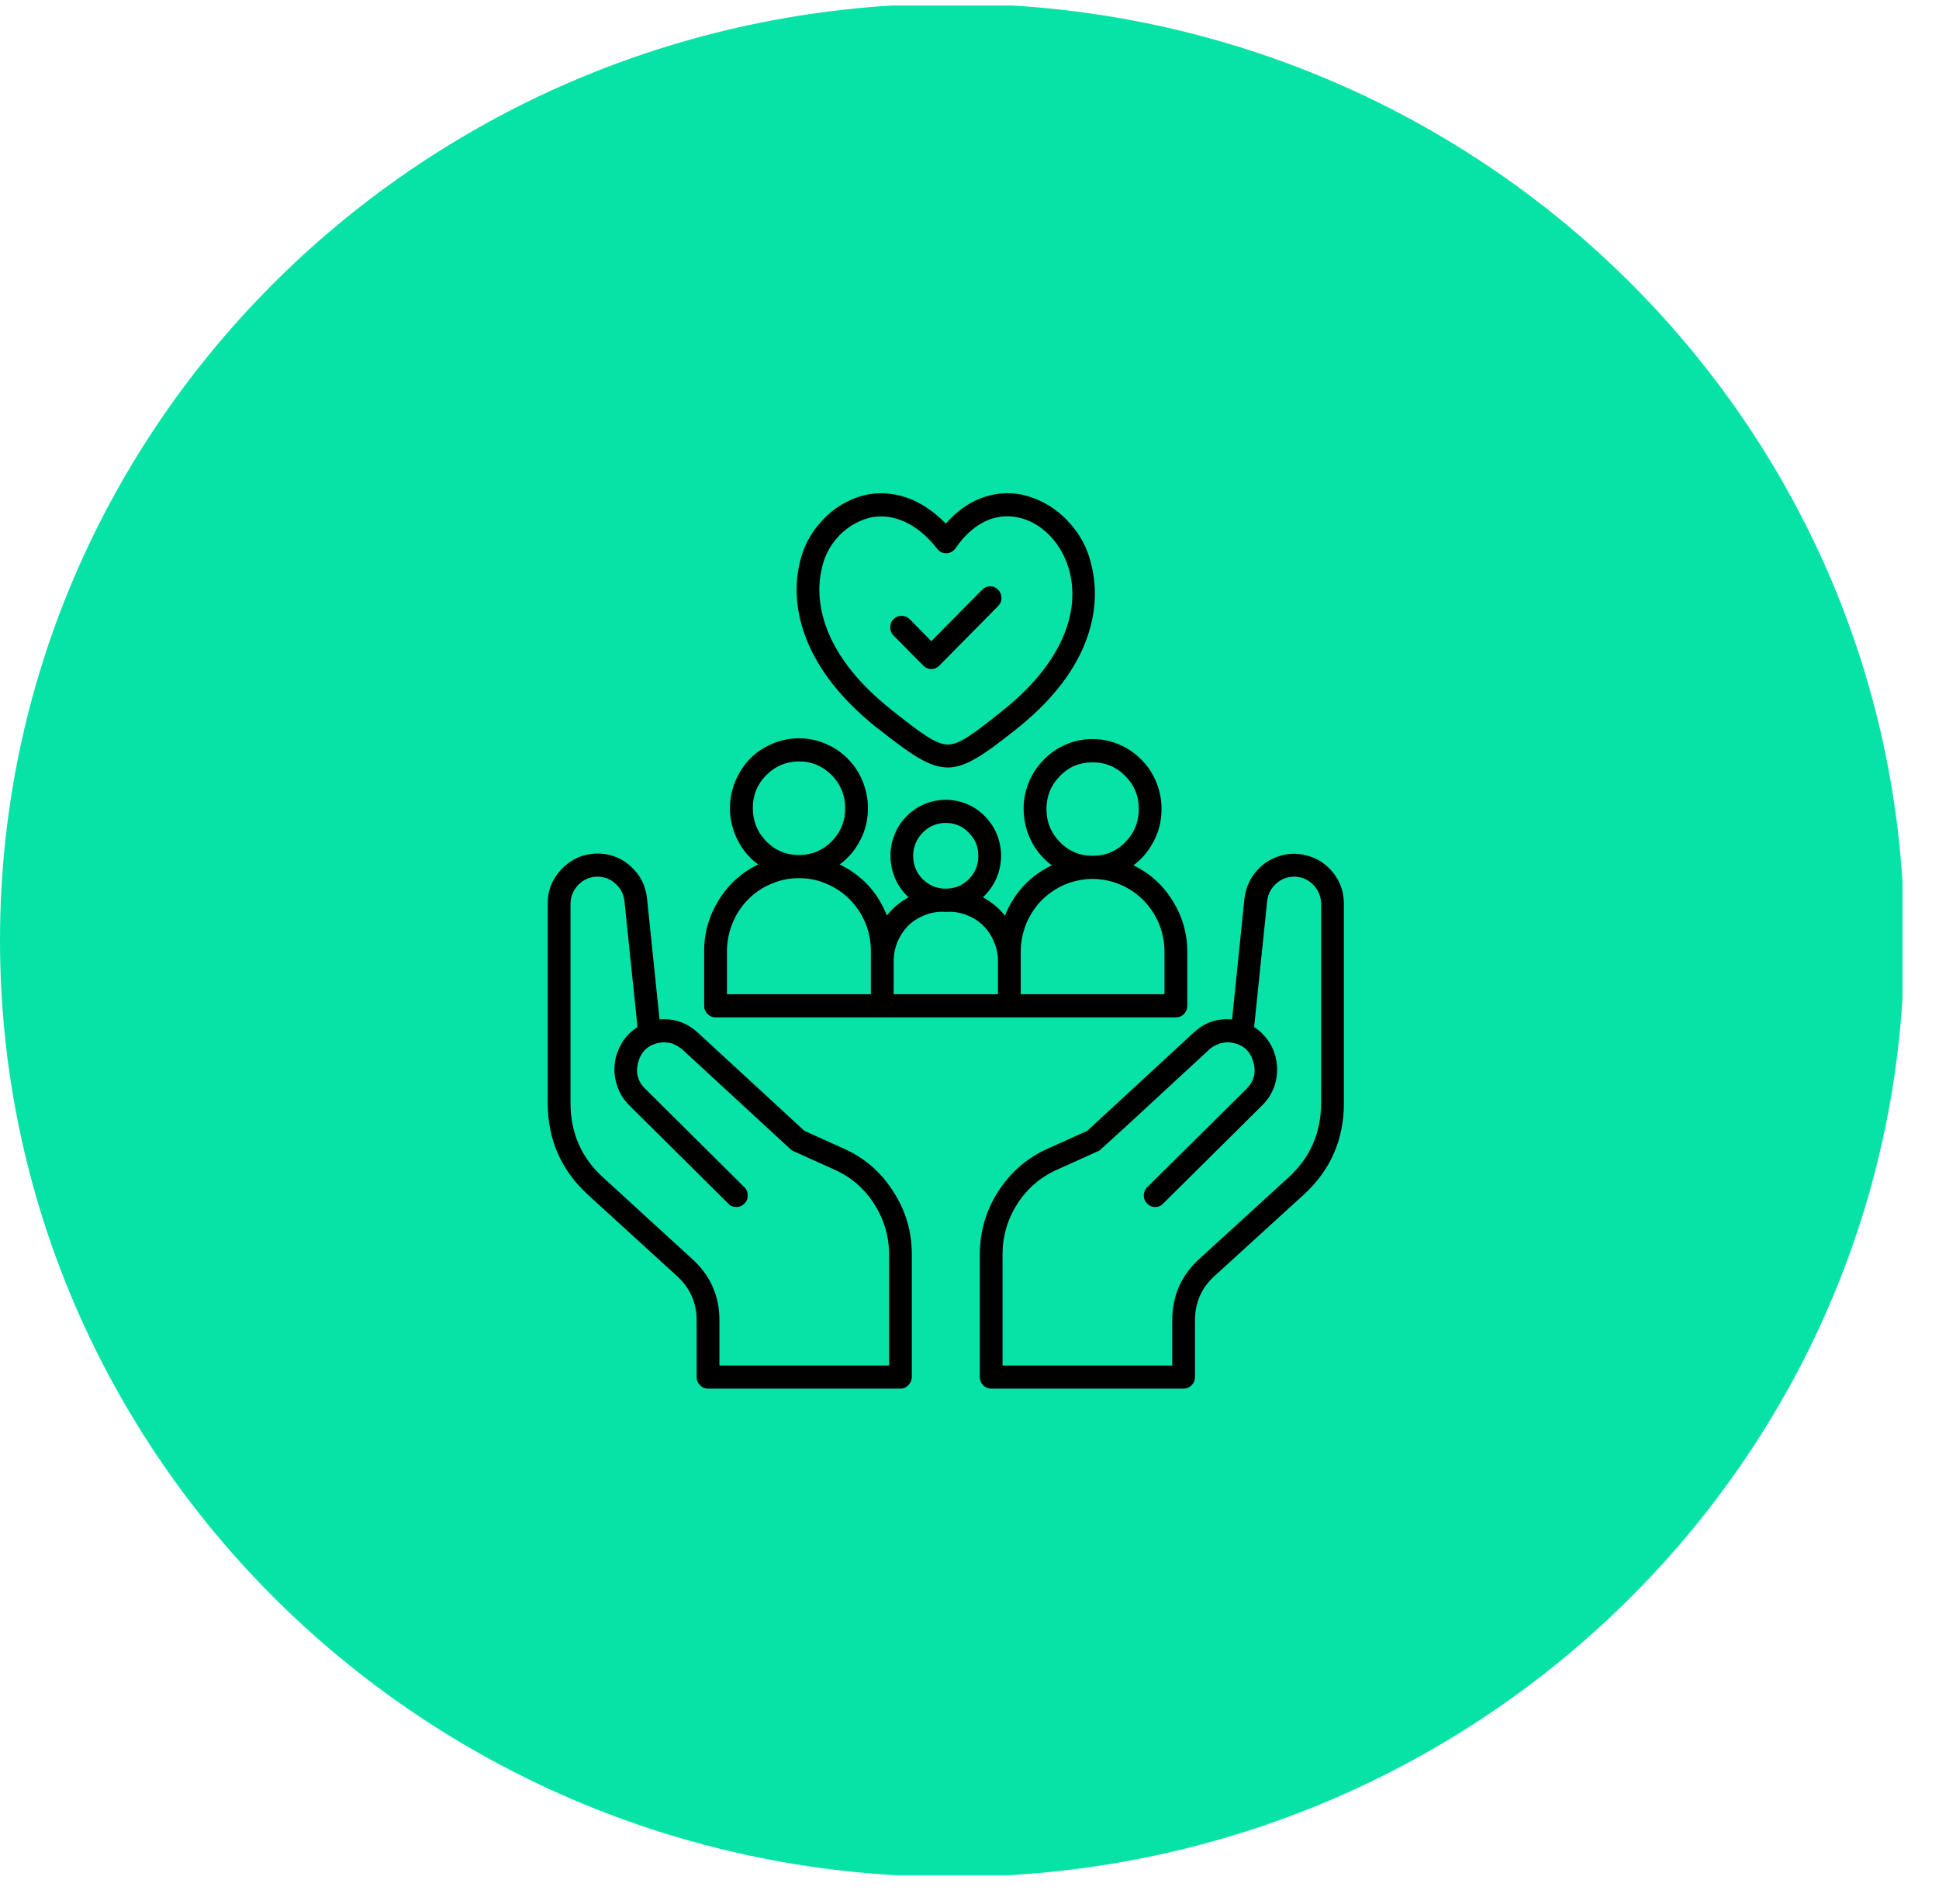 <svg xmlns="http://www.w3.org/2000/svg" xmlns:xlink="http://www.w3.org/1999/xlink" width="55" zoomAndPan="magnify" viewBox="0 0 41.25 40.5" height="54" preserveAspectRatio="xMidYMid meet" version="1.0"><defs><clipPath id="914c66b83e"><path d="M 0 0.117 L 40.512 0.117 L 40.512 39.895 L 0 39.895 Z M 0 0.117 " clip-rule="nonzero"/></clipPath><clipPath id="2cc6146194"><path d="M 20.258 0.078 C 9.07 0.078 0 9 0 20.004 C 0 31.008 9.07 39.93 20.258 39.93 C 31.445 39.93 40.512 31.008 40.512 20.004 C 40.512 9 31.445 0.078 20.258 0.078 Z M 20.258 0.078 " clip-rule="nonzero"/></clipPath><clipPath id="6e17327b9f"><path d="M 16 10.391 L 24 10.391 L 24 17 L 16 17 Z M 16 10.391 " clip-rule="nonzero"/></clipPath><clipPath id="f5de0c3f82"><path d="M 11.641 18 L 20 18 L 20 29.543 L 11.641 29.543 Z M 11.641 18 " clip-rule="nonzero"/></clipPath><clipPath id="af3ba6136b"><path d="M 20 18 L 28.582 18 L 28.582 29.543 L 20 29.543 Z M 20 18 " clip-rule="nonzero"/></clipPath></defs><g clip-path="url(#914c66b83e)"><g clip-path="url(#2cc6146194)"><path fill="#07e3a7" d="M 0 0.078 L 40.473 0.078 L 40.473 39.93 L 0 39.93 Z M 0 0.078 " fill-opacity="1" fill-rule="nonzero"/></g></g><path fill="#000000" d="M 15.223 21.645 L 25.016 21.645 C 25.082 21.645 25.141 21.621 25.188 21.574 C 25.234 21.523 25.258 21.469 25.258 21.398 L 25.258 20.25 C 25.258 19.855 25.152 19.492 24.945 19.16 C 24.738 18.828 24.461 18.578 24.113 18.41 C 24.277 18.285 24.414 18.133 24.516 17.949 C 24.621 17.766 24.684 17.57 24.703 17.363 C 24.723 17.152 24.703 16.949 24.637 16.746 C 24.574 16.547 24.473 16.371 24.332 16.215 C 24.191 16.059 24.027 15.938 23.84 15.852 C 23.648 15.766 23.449 15.723 23.242 15.723 C 23.035 15.723 22.836 15.766 22.648 15.852 C 22.457 15.938 22.293 16.059 22.156 16.215 C 22.016 16.371 21.914 16.547 21.848 16.746 C 21.785 16.949 21.762 17.152 21.785 17.363 C 21.805 17.57 21.867 17.766 21.969 17.949 C 22.074 18.133 22.207 18.285 22.375 18.41 C 21.906 18.637 21.574 18.996 21.379 19.48 C 21.25 19.32 21.094 19.188 20.91 19.09 C 21.027 18.98 21.121 18.852 21.188 18.707 C 21.254 18.559 21.289 18.406 21.297 18.246 C 21.301 18.082 21.273 17.926 21.219 17.777 C 21.16 17.625 21.074 17.492 20.965 17.379 C 20.855 17.262 20.727 17.172 20.578 17.109 C 20.434 17.047 20.277 17.016 20.121 17.016 C 19.961 17.016 19.809 17.047 19.66 17.109 C 19.516 17.172 19.387 17.262 19.273 17.379 C 19.164 17.492 19.078 17.625 19.023 17.777 C 18.965 17.926 18.938 18.082 18.945 18.246 C 18.949 18.406 18.984 18.559 19.051 18.707 C 19.117 18.852 19.211 18.98 19.328 19.09 C 19.148 19.188 18.996 19.316 18.867 19.477 C 18.672 18.984 18.336 18.621 17.863 18.391 C 18.031 18.27 18.168 18.113 18.27 17.93 C 18.375 17.75 18.438 17.555 18.457 17.344 C 18.477 17.137 18.457 16.93 18.391 16.73 C 18.328 16.531 18.227 16.352 18.086 16.195 C 17.945 16.039 17.781 15.918 17.594 15.836 C 17.402 15.75 17.203 15.707 16.996 15.707 C 16.789 15.707 16.59 15.75 16.402 15.836 C 16.211 15.918 16.047 16.039 15.906 16.195 C 15.77 16.352 15.668 16.531 15.602 16.73 C 15.539 16.93 15.516 17.137 15.535 17.344 C 15.559 17.555 15.621 17.75 15.723 17.93 C 15.824 18.113 15.961 18.27 16.129 18.391 C 15.777 18.562 15.5 18.812 15.293 19.145 C 15.086 19.477 14.98 19.84 14.98 20.23 L 14.98 21.398 C 14.98 21.469 15.004 21.523 15.055 21.574 C 15.102 21.621 15.156 21.645 15.223 21.645 Z M 22.262 17.215 C 22.262 16.941 22.355 16.707 22.547 16.512 C 22.734 16.316 22.965 16.219 23.234 16.219 C 23.504 16.215 23.738 16.309 23.93 16.5 C 24.125 16.691 24.223 16.922 24.227 17.195 C 24.23 17.469 24.141 17.707 23.953 17.902 C 23.766 18.102 23.535 18.203 23.266 18.207 C 23.258 18.207 23.25 18.207 23.242 18.207 C 23.234 18.207 23.227 18.207 23.219 18.207 C 22.953 18.203 22.727 18.102 22.543 17.91 C 22.355 17.715 22.262 17.484 22.262 17.215 Z M 21.715 20.25 C 21.715 20.047 21.754 19.852 21.828 19.66 C 21.906 19.473 22.012 19.309 22.152 19.16 C 22.297 19.016 22.457 18.906 22.641 18.824 C 22.828 18.746 23.02 18.703 23.219 18.699 C 23.227 18.699 23.238 18.699 23.242 18.699 C 23.25 18.699 23.262 18.699 23.266 18.699 C 23.469 18.703 23.66 18.746 23.844 18.824 C 24.031 18.906 24.191 19.016 24.332 19.16 C 24.473 19.309 24.582 19.473 24.66 19.66 C 24.734 19.852 24.773 20.047 24.773 20.25 L 24.773 21.152 L 21.715 21.152 Z M 20.121 17.508 C 20.309 17.508 20.473 17.574 20.605 17.711 C 20.742 17.844 20.812 18.008 20.812 18.199 C 20.816 18.391 20.75 18.559 20.621 18.695 C 20.488 18.832 20.328 18.902 20.137 18.906 L 20.102 18.906 C 19.914 18.902 19.754 18.832 19.621 18.695 C 19.488 18.559 19.426 18.391 19.426 18.199 C 19.43 18.008 19.5 17.844 19.633 17.711 C 19.77 17.574 19.93 17.508 20.121 17.508 Z M 20.043 19.398 L 20.086 19.398 C 20.098 19.398 20.109 19.402 20.121 19.402 C 20.133 19.402 20.145 19.398 20.156 19.398 L 20.199 19.398 C 20.336 19.398 20.469 19.426 20.594 19.48 C 20.719 19.531 20.832 19.605 20.926 19.703 C 21.023 19.801 21.098 19.914 21.148 20.043 C 21.203 20.172 21.23 20.305 21.23 20.441 L 21.23 21.152 L 19.012 21.152 L 19.012 20.441 C 19.012 20.305 19.039 20.172 19.09 20.043 C 19.145 19.914 19.219 19.801 19.312 19.703 C 19.41 19.605 19.523 19.531 19.648 19.48 C 19.773 19.426 19.906 19.398 20.043 19.398 Z M 16.016 17.195 C 16.012 16.922 16.109 16.688 16.297 16.496 C 16.488 16.301 16.719 16.203 16.988 16.199 C 17.258 16.195 17.488 16.293 17.684 16.48 C 17.875 16.672 17.977 16.906 17.98 17.18 C 17.984 17.453 17.895 17.688 17.707 17.887 C 17.52 18.082 17.289 18.184 17.02 18.191 C 17.012 18.191 17.004 18.191 16.996 18.191 C 16.988 18.191 16.98 18.191 16.973 18.191 C 16.707 18.184 16.48 18.086 16.293 17.891 C 16.109 17.699 16.016 17.465 16.016 17.195 Z M 15.465 20.23 C 15.469 20.027 15.504 19.832 15.582 19.645 C 15.656 19.457 15.766 19.289 15.906 19.145 C 16.047 19 16.211 18.887 16.395 18.809 C 16.582 18.727 16.773 18.684 16.973 18.684 C 16.98 18.684 16.988 18.684 16.996 18.684 C 17.004 18.684 17.012 18.684 17.02 18.684 C 17.223 18.684 17.414 18.727 17.598 18.809 C 17.781 18.887 17.945 19 18.086 19.145 C 18.227 19.289 18.336 19.457 18.414 19.645 C 18.488 19.832 18.527 20.027 18.527 20.23 L 18.527 21.152 L 15.465 21.152 Z M 15.465 20.23 " fill-opacity="1" fill-rule="nonzero"/><g clip-path="url(#6e17327b9f)"><path fill="#000000" d="M 18.68 15.504 L 18.688 15.508 C 19.383 16.055 19.773 16.328 20.164 16.328 C 20.551 16.328 20.941 16.051 21.637 15.5 L 21.641 15.496 C 23.473 14.035 23.359 12.605 23.227 12.059 C 23.148 11.676 22.969 11.344 22.699 11.066 C 22.426 10.785 22.102 10.605 21.727 10.52 C 21.137 10.41 20.562 10.633 20.121 11.141 C 19.613 10.613 18.992 10.395 18.383 10.535 C 18.031 10.629 17.727 10.812 17.48 11.086 C 17.23 11.355 17.07 11.672 17 12.035 C 16.879 12.586 16.805 14.023 18.68 15.504 Z M 17.473 12.141 C 17.523 11.871 17.637 11.633 17.82 11.43 C 18.004 11.227 18.227 11.09 18.492 11.016 C 18.996 10.898 19.523 11.141 19.938 11.676 C 19.988 11.742 20.055 11.773 20.137 11.77 C 20.219 11.766 20.281 11.73 20.328 11.664 C 20.684 11.145 21.148 10.91 21.637 11.004 C 22.16 11.102 22.609 11.57 22.758 12.176 C 22.992 13.137 22.477 14.207 21.34 15.109 L 21.336 15.113 C 20.723 15.605 20.414 15.84 20.164 15.84 C 19.914 15.84 19.605 15.609 18.988 15.121 L 18.984 15.117 C 17.32 13.809 17.371 12.602 17.473 12.141 Z M 17.473 12.141 " fill-opacity="1" fill-rule="nonzero"/></g><path fill="#000000" d="M 19.641 14.16 C 19.688 14.207 19.746 14.234 19.812 14.234 C 19.879 14.234 19.938 14.207 19.984 14.16 L 21.23 12.898 C 21.281 12.848 21.305 12.789 21.305 12.723 C 21.305 12.652 21.281 12.594 21.234 12.547 C 21.188 12.496 21.129 12.473 21.062 12.473 C 20.992 12.477 20.938 12.5 20.891 12.551 L 19.812 13.641 L 19.352 13.172 C 19.305 13.125 19.246 13.102 19.18 13.102 C 19.113 13.102 19.059 13.125 19.008 13.172 C 18.961 13.219 18.938 13.277 18.938 13.348 C 18.938 13.414 18.961 13.473 19.008 13.52 Z M 19.641 14.16 " fill-opacity="1" fill-rule="nonzero"/><g clip-path="url(#f5de0c3f82)"><path fill="#000000" d="M 17.945 24.434 L 17.113 24.059 L 14.836 21.961 C 14.832 21.957 14.824 21.953 14.816 21.945 C 14.797 21.926 14.773 21.91 14.75 21.891 L 14.746 21.887 C 14.531 21.73 14.293 21.664 14.031 21.688 L 13.766 19.125 C 13.738 18.84 13.617 18.605 13.402 18.418 C 13.188 18.23 12.938 18.148 12.656 18.16 C 12.375 18.176 12.137 18.289 11.941 18.496 C 11.746 18.703 11.648 18.953 11.652 19.238 L 11.652 23.465 C 11.652 24.246 11.938 24.898 12.512 25.422 L 14.406 27.152 C 14.68 27.402 14.82 27.715 14.82 28.09 L 14.82 29.297 C 14.82 29.363 14.844 29.422 14.891 29.469 C 14.938 29.52 14.992 29.543 15.062 29.543 L 19.156 29.543 C 19.223 29.543 19.277 29.52 19.324 29.469 C 19.371 29.422 19.398 29.363 19.398 29.297 L 19.398 26.691 C 19.398 26.199 19.266 25.75 19 25.344 C 18.738 24.934 18.387 24.629 17.945 24.434 Z M 18.914 29.051 L 15.305 29.051 L 15.305 28.09 C 15.305 27.57 15.113 27.137 14.73 26.789 L 12.836 25.055 C 12.367 24.633 12.137 24.102 12.137 23.465 L 12.137 19.238 C 12.137 19.082 12.188 18.949 12.293 18.836 C 12.398 18.723 12.527 18.66 12.68 18.652 C 12.836 18.645 12.969 18.691 13.086 18.793 C 13.203 18.895 13.27 19.023 13.285 19.176 L 13.562 21.852 C 13.492 21.895 13.43 21.945 13.371 22.004 C 13.273 22.105 13.199 22.223 13.148 22.355 C 13.094 22.484 13.07 22.621 13.07 22.766 C 13.074 22.906 13.102 23.043 13.156 23.172 C 13.211 23.305 13.289 23.418 13.387 23.516 L 15.492 25.605 C 15.539 25.656 15.598 25.68 15.668 25.68 C 15.734 25.68 15.793 25.652 15.84 25.605 C 15.887 25.555 15.91 25.496 15.906 25.43 C 15.906 25.359 15.883 25.301 15.832 25.254 L 13.727 23.164 C 13.566 23.008 13.516 22.816 13.578 22.598 C 13.637 22.379 13.773 22.246 13.992 22.191 C 14.008 22.188 14.023 22.188 14.039 22.184 C 14.055 22.18 14.07 22.18 14.086 22.176 C 14.098 22.176 14.117 22.176 14.133 22.176 C 14.152 22.176 14.164 22.176 14.176 22.18 C 14.199 22.18 14.223 22.184 14.246 22.188 C 14.266 22.191 14.285 22.199 14.309 22.203 C 14.32 22.211 14.332 22.215 14.348 22.223 C 14.363 22.23 14.383 22.238 14.398 22.246 C 14.41 22.254 14.422 22.258 14.43 22.266 C 14.461 22.285 14.484 22.305 14.512 22.324 L 16.816 24.449 C 16.816 24.453 16.82 24.453 16.82 24.453 C 16.84 24.469 16.859 24.484 16.883 24.492 L 17.75 24.883 C 18.102 25.039 18.383 25.281 18.594 25.609 C 18.805 25.938 18.914 26.297 18.914 26.691 Z M 18.914 29.051 " fill-opacity="1" fill-rule="nonzero"/></g><g clip-path="url(#af3ba6136b)"><path fill="#000000" d="M 28.281 18.477 C 28.137 18.332 27.961 18.234 27.762 18.191 C 27.562 18.145 27.367 18.156 27.176 18.227 C 26.984 18.293 26.824 18.41 26.695 18.574 C 26.57 18.734 26.496 18.922 26.473 19.125 L 26.211 21.688 C 25.902 21.66 25.633 21.75 25.402 21.961 L 23.129 24.059 L 22.297 24.434 C 21.855 24.629 21.504 24.934 21.238 25.344 C 20.977 25.75 20.844 26.203 20.844 26.691 L 20.844 29.297 C 20.844 29.363 20.867 29.422 20.914 29.469 C 20.961 29.52 21.02 29.543 21.086 29.543 L 25.18 29.543 C 25.246 29.543 25.305 29.52 25.352 29.469 C 25.398 29.422 25.422 29.363 25.422 29.297 L 25.422 28.09 C 25.422 27.715 25.559 27.402 25.832 27.152 L 27.73 25.422 C 28.305 24.898 28.59 24.246 28.59 23.465 L 28.59 19.238 C 28.59 18.941 28.488 18.688 28.281 18.477 Z M 28.105 23.465 C 28.105 24.102 27.871 24.633 27.406 25.055 L 25.512 26.785 C 25.129 27.133 24.938 27.57 24.938 28.09 L 24.938 29.051 L 21.328 29.051 L 21.328 26.691 C 21.328 26.297 21.434 25.938 21.645 25.609 C 21.855 25.281 22.141 25.039 22.492 24.883 L 23.359 24.492 C 23.383 24.484 23.402 24.469 23.418 24.453 C 23.422 24.453 23.422 24.453 23.422 24.449 L 24.039 23.887 L 25.73 22.324 L 25.734 22.32 C 25.758 22.301 25.781 22.281 25.809 22.266 C 25.82 22.258 25.828 22.254 25.84 22.246 C 25.859 22.238 25.875 22.23 25.895 22.223 C 25.906 22.215 25.922 22.211 25.934 22.207 C 25.957 22.195 25.98 22.191 26.008 22.188 C 26.023 22.184 26.043 22.18 26.062 22.18 C 26.078 22.176 26.094 22.176 26.109 22.176 C 26.125 22.176 26.141 22.176 26.156 22.176 C 26.172 22.18 26.191 22.18 26.207 22.184 C 26.219 22.188 26.234 22.188 26.25 22.191 C 26.469 22.242 26.605 22.379 26.664 22.598 C 26.727 22.816 26.676 23.008 26.516 23.168 L 24.41 25.254 C 24.359 25.301 24.336 25.359 24.332 25.43 C 24.332 25.496 24.355 25.555 24.402 25.605 C 24.449 25.652 24.508 25.68 24.574 25.68 C 24.641 25.68 24.699 25.656 24.746 25.605 L 26.852 23.516 C 26.953 23.418 27.031 23.305 27.086 23.172 C 27.141 23.043 27.168 22.906 27.168 22.766 C 27.172 22.621 27.145 22.484 27.094 22.355 C 27.043 22.223 26.965 22.105 26.867 22.004 C 26.812 21.945 26.75 21.895 26.68 21.852 L 26.957 19.176 C 26.973 19.023 27.039 18.895 27.156 18.793 C 27.273 18.691 27.406 18.645 27.559 18.652 C 27.715 18.66 27.844 18.723 27.949 18.836 C 28.055 18.949 28.105 19.082 28.105 19.238 Z M 28.105 23.465 " fill-opacity="1" fill-rule="nonzero"/></g></svg>